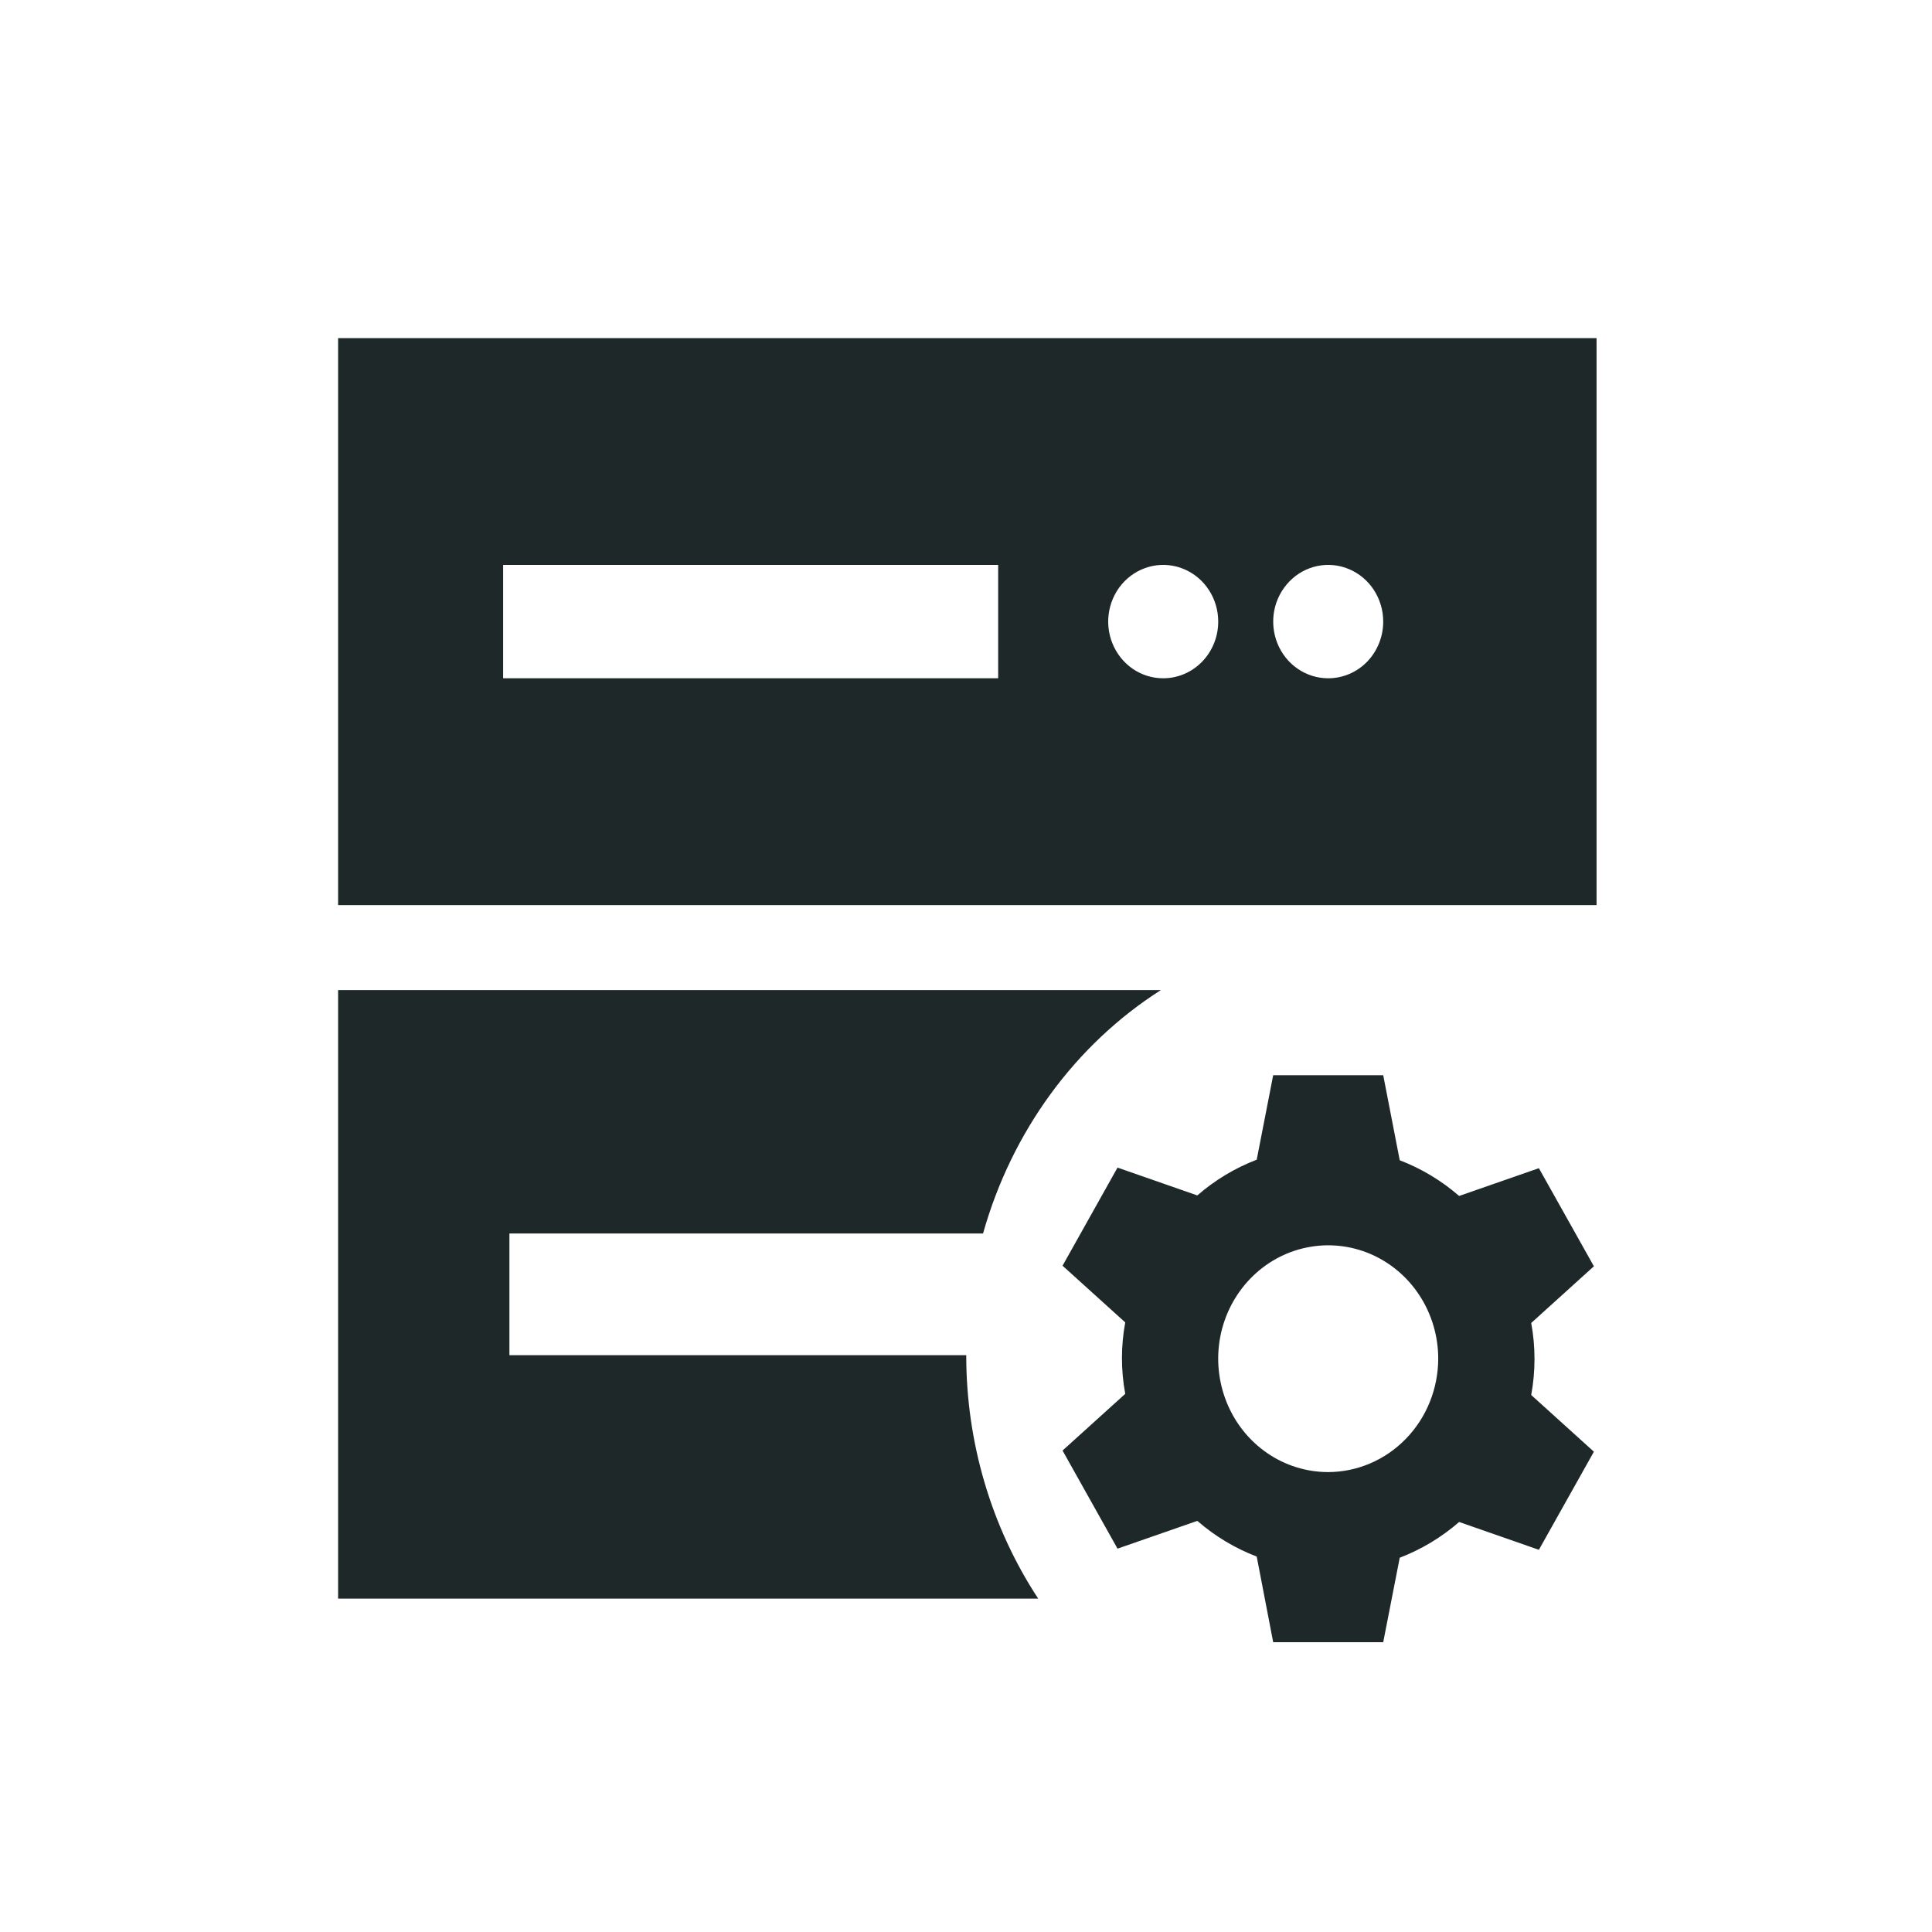 <svg width="40" height="40" viewBox="0 0 40 40" fill="none" xmlns="http://www.w3.org/2000/svg">
<path d="M7 7V18.739H33.055V12.87V7H7ZM20.666 14.043H10.417V11.696H20.666V14.043ZM24.083 14.043C23.858 14.043 23.637 13.975 23.45 13.846C23.263 13.717 23.117 13.533 23.031 13.319C22.944 13.104 22.922 12.868 22.966 12.64C23.01 12.413 23.118 12.204 23.277 12.04C23.437 11.875 23.64 11.764 23.861 11.718C24.081 11.673 24.311 11.696 24.519 11.785C24.727 11.874 24.905 12.024 25.03 12.217C25.155 12.41 25.222 12.637 25.222 12.87C25.222 13.181 25.102 13.479 24.888 13.7C24.674 13.92 24.385 14.043 24.083 14.043ZM27.499 14.043C27.274 14.043 27.054 13.975 26.867 13.846C26.679 13.717 26.533 13.533 26.447 13.319C26.361 13.104 26.338 12.868 26.382 12.64C26.426 12.413 26.535 12.204 26.694 12.04C26.853 11.875 27.056 11.764 27.277 11.718C27.498 11.673 27.727 11.696 27.935 11.785C28.143 11.874 28.321 12.024 28.446 12.217C28.571 12.41 28.638 12.637 28.638 12.87C28.638 13.181 28.518 13.479 28.305 13.7C28.091 13.92 27.801 14.043 27.499 14.043ZM31.702 27.391L33 26.217L31.861 24.186L30.21 24.761C29.844 24.444 29.428 24.193 28.98 24.022L28.638 22.261H26.36L26.019 24.01C25.571 24.182 25.154 24.432 24.789 24.75L23.137 24.174L21.999 26.205L23.297 27.379C23.206 27.868 23.206 28.37 23.297 28.858L21.999 30.032L23.137 32.063L24.789 31.488C25.154 31.805 25.571 32.056 26.019 32.227L26.36 34H28.638L28.98 32.251C29.428 32.079 29.844 31.829 30.21 31.511L31.861 32.087L33 30.056L31.702 28.882C31.793 28.389 31.793 27.883 31.702 27.391ZM27.499 30.478C27.049 30.478 26.608 30.341 26.234 30.083C25.859 29.825 25.567 29.458 25.395 29.029C25.223 28.6 25.177 28.128 25.265 27.672C25.353 27.217 25.57 26.799 25.889 26.47C26.207 26.142 26.613 25.918 27.055 25.828C27.497 25.737 27.955 25.784 28.371 25.961C28.787 26.139 29.143 26.44 29.393 26.826C29.643 27.212 29.777 27.666 29.777 28.13C29.775 28.753 29.535 29.349 29.108 29.788C28.681 30.228 28.103 30.476 27.499 30.478Z" fill="#1E2828"/>
<path d="M20.005 28.058H10.547V25.538H20.353C20.947 23.427 22.26 21.63 24.035 20.498H7V33.098H21.495C20.524 31.621 20.004 29.861 20.005 28.058Z" fill="#1E2828"/>
</svg>
